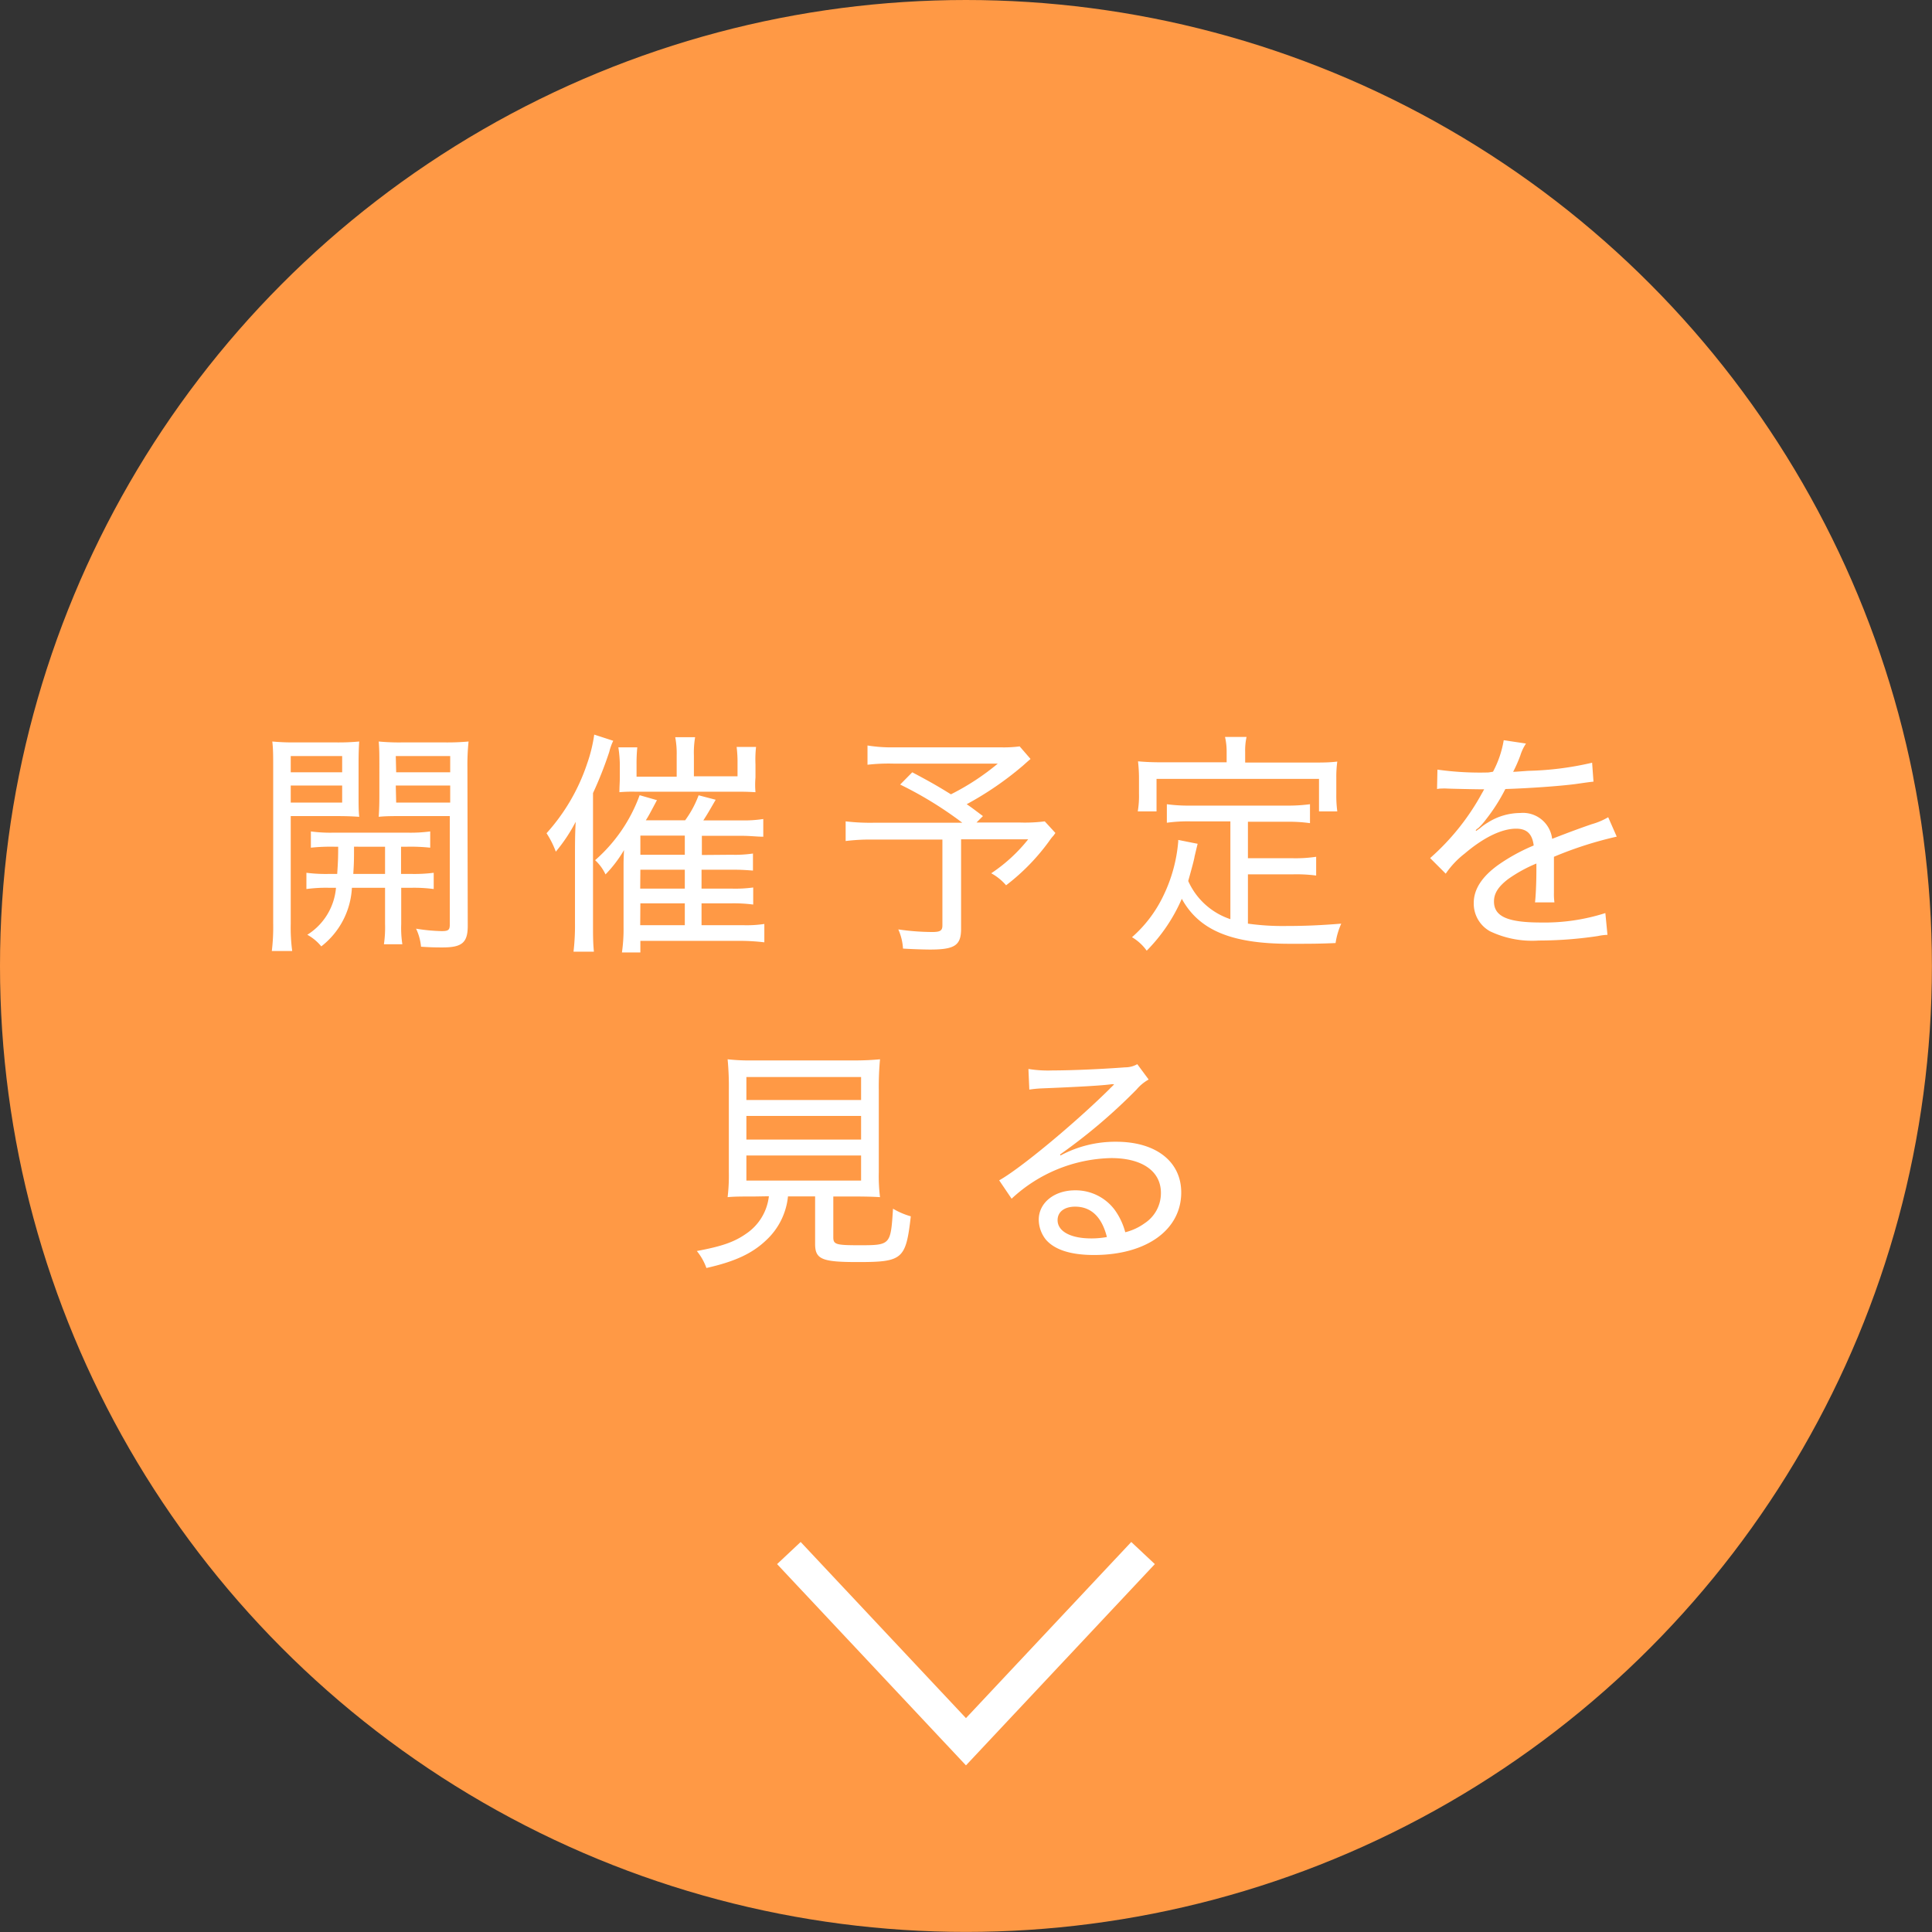 <svg id="レイヤー_2" data-name="レイヤー 2" xmlns="http://www.w3.org/2000/svg" viewBox="0 0 237.83 237.83"><rect x="0" y="0" width="237.83" height="237.83" fill="#333333" stroke="none"/><defs><style>.cls-1{fill:#ff9945;}.cls-2{fill:#fff;}.cls-3{fill:none;stroke:#fff;stroke-miterlimit:10;stroke-width:3.98px;}</style></defs><circle class="cls-1" cx="118.91" cy="118.91" r="118.91"/><path class="cls-2" d="M35.79,113.71a21.88,21.88,0,0,0,.18,3.36H33.46a24.45,24.45,0,0,0,.17-3.39V94.51c0-1.46,0-2.3-.11-3.23a28.12,28.12,0,0,0,3,.11h4.7a27.58,27.58,0,0,0,3-.11c-.06.84-.08,1.66-.08,2.77v3.82c0,1.22,0,1.92.08,2.68-.84-.06-1.63-.09-2.89-.09H35.79Zm0-18.64h6.33v-2H35.79Zm0,3.73h6.33V96.7H35.79Zm5.28,5.43a22.92,22.92,0,0,0-2.8.12v-2a17.86,17.86,0,0,0,2.83.15h9a18.28,18.28,0,0,0,2.86-.15v2a23,23,0,0,0-2.81-.12h-.78v3.35h1.16a19.1,19.1,0,0,0,2.86-.14v2a18.13,18.13,0,0,0-2.86-.15H49.39v4.47a13.07,13.07,0,0,0,.14,2.48H47.26a14.27,14.27,0,0,0,.14-2.51v-4.44H43.32a9.75,9.75,0,0,1-3.77,7.21,5.84,5.84,0,0,0-1.72-1.43,7.57,7.57,0,0,0,3.53-5.78h-.75a18.09,18.09,0,0,0-2.89.15v-2a19.22,19.22,0,0,0,2.89.14h.9c.09-1.4.12-1.86.12-3.35Zm2.51,0c0,1.63,0,1.89-.09,3.35H47.4v-3.35Zm14,9.74c0,2.07-.7,2.66-3.1,2.66-.64,0-1.37,0-2.65-.09a6.55,6.55,0,0,0-.61-2.22,21.91,21.91,0,0,0,3.15.3c.84,0,1-.15,1-.82V100.46H49.5c-1.16,0-2.07,0-2.88.09.05-.76.08-1.49.08-2.68V94.05c0-1,0-1.84-.08-2.77a26.86,26.86,0,0,0,3,.11h5a28.77,28.77,0,0,0,3.06-.11,28.24,28.24,0,0,0-.14,3.23Zm-8.81-18.9h6.65v-2H48.72Zm0,3.73h6.65V96.7H48.72Z"/><path class="cls-2" d="M73,113.53c0,1.7,0,2.51.11,3.62H70.6a27.58,27.58,0,0,0,.18-3.56v-8.28c0-1.23,0-2.66.09-4.15a20.13,20.13,0,0,1-2.45,3.68,11.19,11.19,0,0,0-1.14-2.27,24.14,24.14,0,0,0,5-8.58,18.39,18.39,0,0,0,.87-3.56l2.34.76A6.73,6.73,0,0,0,75,92.56a47.32,47.32,0,0,1-2,5.07Zm17.06-8.31a14.9,14.9,0,0,0,2.63-.15v2.1c-1-.08-1.58-.11-2.57-.11H86.36v2.33h3.73a16.18,16.18,0,0,0,2.63-.14v2.1a18.45,18.45,0,0,0-2.6-.15H86.36v2.69h5.1a14.49,14.49,0,0,0,2.63-.15V116a25.58,25.58,0,0,0-3-.18H78.83v1.43H76.56a20.15,20.15,0,0,0,.2-3.15V106.8c0-.73,0-1.08.06-2.16a15.53,15.53,0,0,1-2.28,3,5.67,5.67,0,0,0-1.28-1.75,19.45,19.45,0,0,0,5.48-8l2.13.61c-.84,1.58-1,1.9-1.37,2.48h4.84A12.56,12.56,0,0,0,86,97.9l2.1.55c-.79,1.37-1.08,1.87-1.52,2.54h4.61a15.55,15.55,0,0,0,2.77-.17V103c-.75,0-1.63-.11-2.56-.11h-5v2.36ZM83.3,93a10.59,10.59,0,0,0-.18-2.25h2.45A11.17,11.17,0,0,0,85.42,93v2.56h5.37V94.05a15.27,15.27,0,0,0-.11-2.1h2.39A14,14,0,0,0,93,94.1v1.61A10.25,10.25,0,0,0,93,97.52c-1.08-.06-1.34-.06-2.19-.06H78.25a17.7,17.7,0,0,0-2,.06c0-.73.05-1.17.05-1.84V94A15.3,15.3,0,0,0,76.12,92h2.33a20.25,20.25,0,0,0-.09,2.13v1.48H83.3Zm1,12.22v-2.36H78.83v2.36Zm-5.49,4.17h5.49v-2.33H78.83Zm0,4.5h5.49V111.2H78.83Z"/><path class="cls-2" d="M126.86,93.43c-.32.27-.32.27-.9.79A39.73,39.73,0,0,1,119,99c.62.41.91.65,2,1.46l-.79.79h5.25a19.42,19.42,0,0,0,3.15-.14l1.31,1.43-.23.32-.23.26c-.06.09-.18.23-.32.44a26.06,26.06,0,0,1-5.29,5.42,6.54,6.54,0,0,0-1.83-1.48,19.8,19.8,0,0,0,4.55-4.18h-8.26v11c0,2.05-.76,2.57-3.82,2.57-.79,0-2.45-.06-3.33-.12a6.7,6.7,0,0,0-.58-2.36,29.32,29.32,0,0,0,4.17.32c1,0,1.26-.17,1.26-.82V103.35h-8.7a24.58,24.58,0,0,0-3.21.18v-2.42a25.79,25.79,0,0,0,3.42.17h10.94a46.22,46.22,0,0,0-7.65-4.7l1.49-1.51c2.25,1.19,3.21,1.75,4.76,2.71A29.94,29.94,0,0,0,122.83,94H109.94a22.8,22.8,0,0,0-3.15.14V91.77A18.54,18.54,0,0,0,110,92h13.27a14.9,14.9,0,0,0,2.25-.12Z"/><path class="cls-2" d="M151.46,101.11h-4.93a18.8,18.8,0,0,0-2.89.17V99a19.87,19.87,0,0,0,2.89.17h11.82a20.37,20.37,0,0,0,2.91-.17v2.33a18.74,18.74,0,0,0-2.91-.17h-4.73v4.49h5.57a17.17,17.17,0,0,0,2.83-.18v2.31a18.89,18.89,0,0,0-2.83-.15h-5.57v6.07a30.77,30.77,0,0,0,4.73.29c2.18,0,4.2-.08,6.76-.29a9,9,0,0,0-.7,2.39c-2.18.09-2.88.09-5.66.09-7.14,0-11.14-1.66-13.27-5.54a20.86,20.86,0,0,1-4.32,6.39,5.89,5.89,0,0,0-1.81-1.66,15.9,15.9,0,0,0,3.85-5.08,18.83,18.83,0,0,0,1.84-6.68v-.21l2.39.47c-.11.44-.11.44-.38,1.58-.05.4-.46,1.86-.78,3a8.67,8.67,0,0,0,5.19,4.7ZM151,92.56a7.85,7.85,0,0,0-.2-1.84h2.65a7.73,7.73,0,0,0-.17,1.84v1.31h8.34c1.14,0,2,0,3-.12a13.89,13.89,0,0,0-.12,2v2a14.86,14.86,0,0,0,.12,2.13h-2.25v-4h-20v4h-2.31a11.41,11.41,0,0,0,.15-2.16v-2a18.94,18.94,0,0,0-.12-2c1,.09,1.87.12,3,.12H151Z"/><path class="cls-2" d="M183.79,95a12.68,12.68,0,0,0,1.32-3.88l2.74.41a5.78,5.78,0,0,0-.7,1.48,17.36,17.36,0,0,1-.88,2c.21,0,.21,0,1.84-.12a38.12,38.12,0,0,0,7.88-1l.17,2.33c-.55.06-.55.06-2.24.3-2,.26-5.75.52-8.61.61a22.41,22.41,0,0,1-2.36,3.71,8.37,8.37,0,0,1-.94,1.07c-.17.12-.29.21-.29.24l-.06.06a.45.45,0,0,0,.06.08c.18-.14.32-.23.41-.29a6.65,6.65,0,0,1,1-.73,7.53,7.53,0,0,1,4-1.19,3.62,3.62,0,0,1,3.94,3.18c2.27-.88,3.47-1.32,4.9-1.81a8.4,8.4,0,0,0,2-.85l1.05,2.39a46.23,46.23,0,0,0-7.73,2.48c0,1,0,1,0,1.7,0,.32,0,.93,0,1.51v1.2a7.84,7.84,0,0,0,.06,1.2l-2.39,0c.08-.58.17-2.3.17-3.88v-.9a17.7,17.7,0,0,0-3.5,1.93c-1.2.93-1.72,1.75-1.72,2.74,0,1.84,1.66,2.59,5.77,2.59a24.56,24.56,0,0,0,7.94-1.16l.26,2.68a6.74,6.74,0,0,0-1.19.15,49.34,49.34,0,0,1-7.27.55,12.06,12.06,0,0,1-6-1.14,3.89,3.89,0,0,1-2-3.5c0-1.66,1-3.24,3.09-4.72a23,23,0,0,1,4.29-2.34c-.18-1.43-.85-2.07-2.16-2.07-1.78,0-4,1.08-6.33,3.06a10.8,10.8,0,0,0-2.34,2.48l-1.92-1.92a29.29,29.29,0,0,0,6.39-8c.09-.15.09-.15.26-.47l-.52,0c-.59,0-3.48-.06-4.09-.09a4.87,4.87,0,0,0-.58,0,2.65,2.65,0,0,0-.61.06l.05-2.39a37.24,37.24,0,0,0,6.28.35Z"/><path class="cls-2" d="M92.81,147.29c-1.58,0-2.36,0-3.24.08a21.9,21.9,0,0,0,.15-3.06V134.22a34.81,34.81,0,0,0-.15-3.82,25,25,0,0,0,3.06.14h12.61c1.22,0,2.21-.06,3.09-.14a36.72,36.72,0,0,0-.15,3.82v10.09a21.13,21.13,0,0,0,.15,3.06c-.76-.05-1.75-.08-3.21-.08h-2.54v5c0,.88.26,1,3.12,1,3.94,0,3.94,0,4.23-4.5a9.11,9.11,0,0,0,2.19.94c-.61,5.31-1,5.63-6.56,5.63-4.41,0-5.22-.35-5.22-2.25v-5.83H97a8.49,8.49,0,0,1-2.63,5.34c-1.75,1.69-3.91,2.68-7.41,3.47A7.07,7.07,0,0,0,85.78,154c3-.56,4.58-1.08,6.07-2.13a6.42,6.42,0,0,0,2.8-4.61Zm-.93-11.88H106v-2.83H91.88Zm0,4.87H106v-2.91H91.88Zm0,5.05H106v-3.09H91.88Z"/><path class="cls-2" d="M126.6,131.59a15.07,15.07,0,0,0,3,.18c2.45,0,6.3-.18,8.9-.38A3,3,0,0,0,140,131l1.4,1.89a5.39,5.39,0,0,0-1.49,1.23,68.86,68.86,0,0,1-9.42,8l.06.12a14.24,14.24,0,0,1,6.86-1.69c4.9,0,8,2.45,8,6.24,0,4.61-4.29,7.7-10.74,7.7-2.86,0-4.84-.64-5.92-1.89a4,4,0,0,1-.88-2.45c0-2.08,1.9-3.62,4.47-3.62a6,6,0,0,1,4.87,2.39,8.32,8.32,0,0,1,1.31,2.77,6.91,6.91,0,0,0,2.39-1.11,4.43,4.43,0,0,0,2-3.73c0-2.68-2.31-4.29-6.13-4.29a18.52,18.52,0,0,0-12.25,5L123,145.3c2.57-1.43,9.19-6.91,13.57-11.23a2.47,2.47,0,0,1,.23-.23l.32-.32,0-.06a.58.58,0,0,1-.23,0c-1.08.17-4.38.35-8.64.52a14.05,14.05,0,0,0-1.54.15Zm5.75,16.95c-1.32,0-2.16.64-2.16,1.66,0,1.38,1.6,2.25,4.14,2.25a10.7,10.7,0,0,0,1.93-.17C135.64,149.82,134.33,148.54,132.35,148.54Z"/><polyline class="cls-3" points="97.11 191.18 118.91 214.41 140.71 191.18"/></svg>